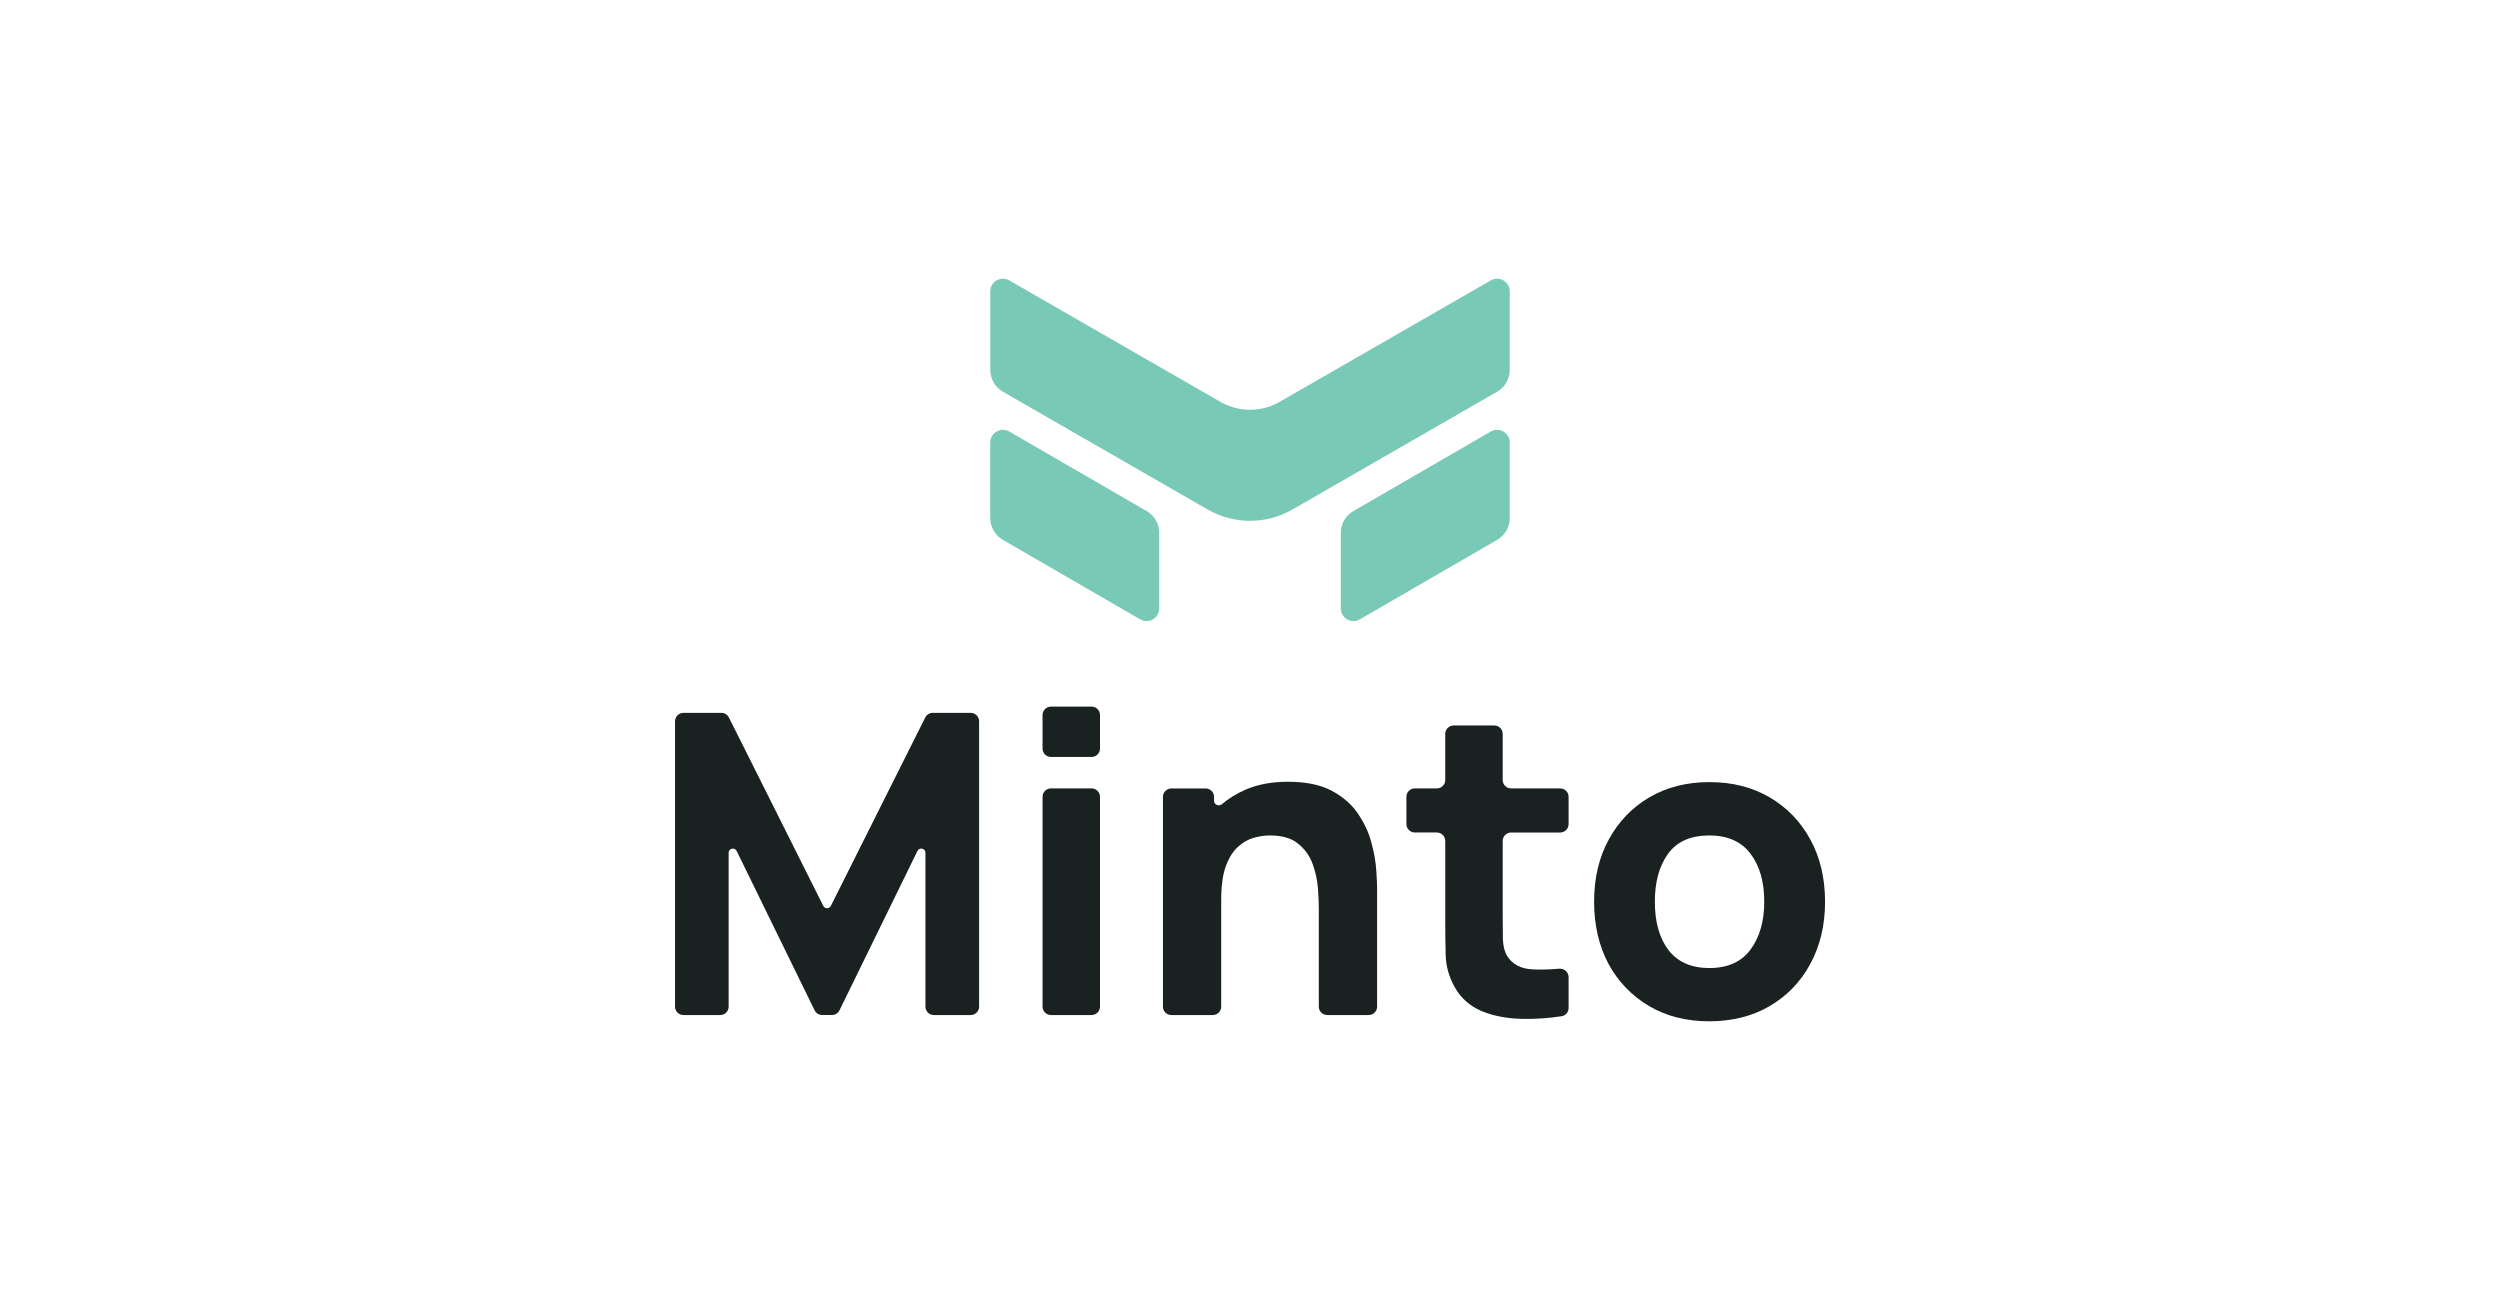 <?xml version="1.0" encoding="utf-8"?>
<!-- Generator: Adobe Illustrator 27.0.0, SVG Export Plug-In . SVG Version: 6.00 Build 0)  -->
<svg version="1.1" id="Layer_1" xmlns="http://www.w3.org/2000/svg" xmlns:xlink="http://www.w3.org/1999/xlink" x="0px" y="0px"
	 viewBox="0 0 500 260" style="enable-background:new 0 0 500 260;" xml:space="preserve">
<style type="text/css">
	.st0{fill:#79C9B7;}
	.st1{fill:#192121;}
</style>
<g>
	<g>
		<path class="st0" d="M201.86,56.08c-1.69-0.97-3.8,0.24-3.8,2.18v15.73c0,1.8,0.96,3.46,2.53,4.36l40.95,23.56
			c5.24,3.01,11.69,3.01,16.93,0l40.95-23.56c1.57-0.9,2.53-2.56,2.53-4.36V58.26c0-1.94-2.11-3.15-3.8-2.18l-42.22,24.29
			c-3.66,2.11-8.18,2.11-11.85,0L201.86,56.08z"/>
		<path class="st0" d="M201.86,86.31c-1.69-0.98-3.81,0.23-3.81,2.18v15.13c0,1.79,0.96,3.45,2.52,4.35l27.46,15.9
			c1.69,0.98,3.81-0.23,3.81-2.18v-15.13c0-1.79-0.96-3.45-2.52-4.35L201.86,86.31z"/>
		<path class="st0" d="M298.14,86.31c1.69-0.98,3.81,0.23,3.81,2.18v15.13c0,1.79-0.96,3.45-2.52,4.35l-27.46,15.9
			c-1.69,0.98-3.81-0.23-3.81-2.18v-15.13c0-1.79,0.96-3.45,2.52-4.35L298.14,86.31z"/>
	</g>
	<g>
		<path class="st1" d="M135,201.33c0,0.93,0.76,1.68,1.69,1.68h7.35c0.93,0,1.69-0.75,1.69-1.68v-30.77c0-0.89,1.21-1.17,1.6-0.37
			l15.59,31.87c0.28,0.58,0.87,0.94,1.52,0.94h1.94c0.65,0,1.24-0.37,1.52-0.94l15.59-31.87c0.39-0.8,1.6-0.52,1.6,0.37v30.77
			c0,0.93,0.76,1.68,1.69,1.68h7.35c0.93,0,1.69-0.75,1.69-1.68v-57.08c0-0.93-0.76-1.68-1.69-1.68h-7.57
			c-0.64,0-1.23,0.36-1.51,0.93l-18.88,37.68c-0.31,0.62-1.2,0.62-1.51,0l-18.88-37.68c-0.29-0.57-0.87-0.93-1.51-0.93h-7.57
			c-0.93,0-1.69,0.75-1.69,1.68V201.33z"/>
		<path class="st1" d="M208.51,149.71c0,0.93,0.76,1.68,1.69,1.68h8.11c0.93,0,1.69-0.75,1.69-1.68v-6.71
			c0-0.93-0.76-1.68-1.69-1.68h-8.11c-0.93,0-1.69,0.75-1.69,1.68V149.71z M208.51,201.33c0,0.93,0.76,1.68,1.69,1.68h8.11
			c0.93,0,1.69-0.75,1.69-1.68v-41.97c0-0.93-0.76-1.68-1.69-1.68h-8.11c-0.93,0-1.69,0.75-1.69,1.68V201.33z"/>
		<path class="st1" d="M232.58,201.33c0,0.93,0.76,1.68,1.69,1.68h8.28c0.93,0,1.69-0.75,1.69-1.68v-21.32
			c0-2.83,0.31-5.09,0.93-6.8c0.65-1.71,1.46-2.99,2.45-3.86c0.98-0.9,2.04-1.5,3.17-1.8c1.13-0.31,2.18-0.46,3.17-0.46
			c2.45,0,4.34,0.55,5.66,1.64c1.35,1.09,2.32,2.45,2.91,4.07c0.59,1.62,0.94,3.25,1.06,4.87c0.11,1.59,0.17,2.91,0.17,3.94v19.72
			c0,0.93,0.76,1.68,1.69,1.68h8.28c0.93,0,1.69-0.75,1.69-1.68v-23.75c0-0.76-0.06-1.96-0.17-3.61c-0.11-1.65-0.44-3.47-0.97-5.46
			c-0.53-2.01-1.43-3.94-2.7-5.79c-1.24-1.85-2.98-3.37-5.24-4.57c-2.25-1.2-5.17-1.8-8.74-1.8c-3.3,0-6.17,0.55-8.62,1.64
			c-1.73,0.77-3.26,1.72-4.6,2.85c-0.59,0.5-1.57,0.11-1.57-0.66v-0.81c0-0.93-0.76-1.68-1.69-1.68h-6.84
			c-0.93,0-1.69,0.75-1.69,1.68V201.33z"/>
		<path class="st1" d="M312.34,203.24c0.8-0.13,1.38-0.82,1.38-1.63v-6.17c0-1.02-0.9-1.8-1.92-1.7c-1.96,0.18-3.78,0.22-5.47,0.12
			c-2.23-0.14-3.84-1.01-4.86-2.6c-0.53-0.84-0.83-1.96-0.89-3.36c-0.03-1.43-0.04-3.02-0.04-4.78v-14.94
			c0-0.93,0.76-1.68,1.69-1.68h9.8c0.93,0,1.69-0.75,1.69-1.68v-5.46c0-0.93-0.76-1.68-1.69-1.68h-9.8c-0.93,0-1.69-0.75-1.69-1.68
			v-9.23c0-0.93-0.76-1.68-1.69-1.68h-8.11c-0.93,0-1.69,0.75-1.69,1.68V156c0,0.93-0.76,1.68-1.69,1.68h-4.39
			c-0.93,0-1.69,0.75-1.69,1.68v5.46c0,0.93,0.76,1.68,1.69,1.68h4.39c0.93,0,1.69,0.75,1.69,1.68v15.61c0,2.71,0.03,5.15,0.09,7.3
			c0.05,2.13,0.65,4.22,1.77,6.3c1.24,2.21,3.04,3.82,5.41,4.83c2.39,0.98,5.09,1.5,8.11,1.55
			C307.03,203.83,309.67,203.66,312.34,203.24z"/>
		<path class="st1" d="M341.86,204.26c4.56,0,8.57-1.01,12.04-3.02c3.49-2.04,6.21-4.85,8.15-8.44c1.97-3.61,2.96-7.76,2.96-12.46
			c0-4.67-0.97-8.8-2.91-12.38c-1.95-3.61-4.66-6.43-8.15-8.48c-3.46-2.04-7.49-3.06-12.08-3.06c-4.5,0-8.49,1.01-11.95,3.02
			c-3.46,2.01-6.18,4.83-8.15,8.44c-1.97,3.58-2.95,7.74-2.95,12.46c0,4.67,0.96,8.81,2.87,12.42c1.94,3.58,4.65,6.39,8.11,8.44
			C333.24,203.24,337.27,204.26,341.86,204.26z M341.86,193.61c-3.57,0-6.29-1.19-8.15-3.57c-1.83-2.41-2.74-5.64-2.74-9.69
			c0-3.95,0.87-7.13,2.62-9.57c1.77-2.46,4.53-3.69,8.28-3.69c3.63,0,6.36,1.2,8.19,3.61c1.86,2.41,2.79,5.62,2.79,9.65
			c0,3.89-0.91,7.08-2.75,9.57C348.29,192.37,345.54,193.61,341.86,193.61z"/>
	</g>
</g>
</svg>
